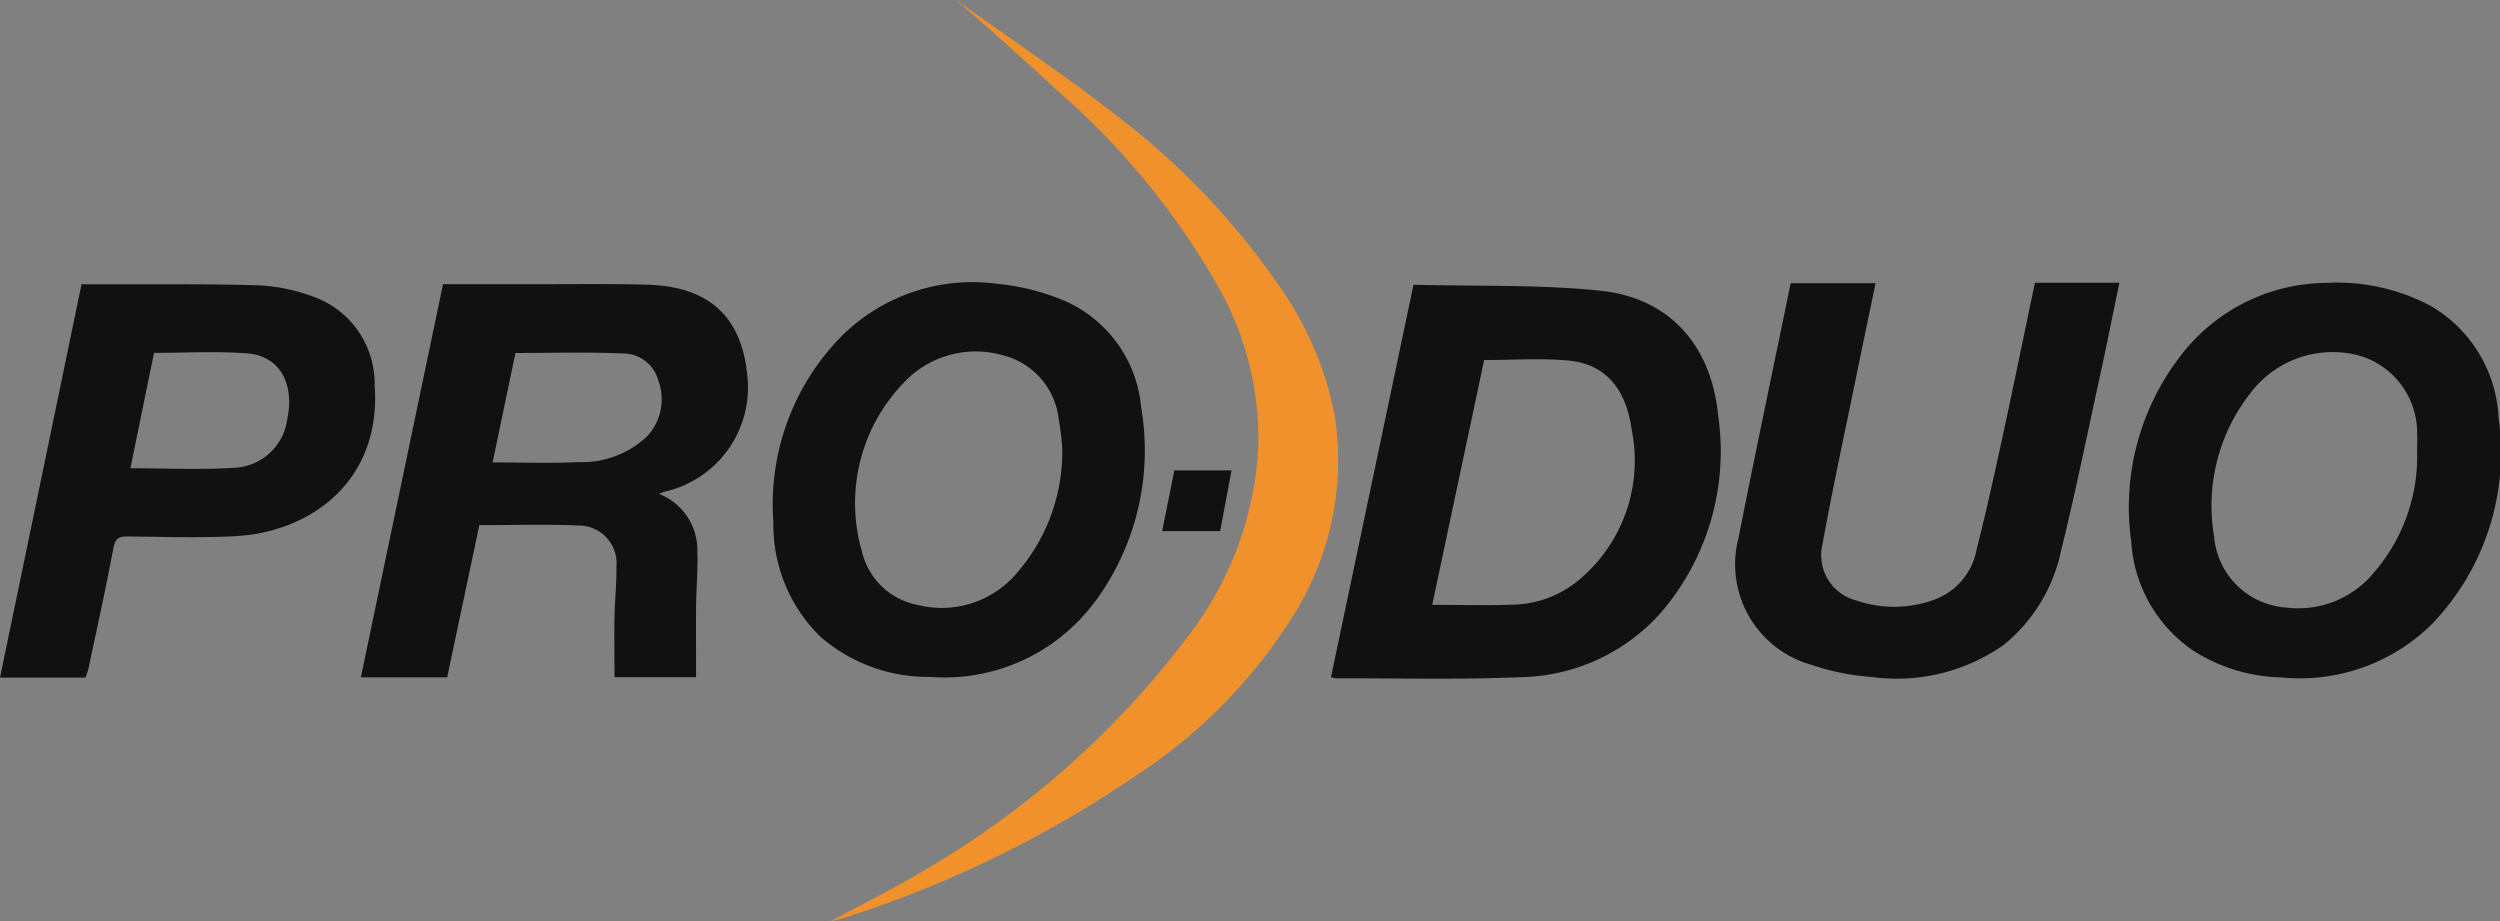 <svg id="produo-retail-logo" xmlns="http://www.w3.org/2000/svg" xmlns:xlink="http://www.w3.org/1999/xlink" width="122.119" height="45" viewBox="0 0 122.119 45">
  <rect x="0" y="0" width="122.119" height="45" fill="#808080" stroke="none"/>
  <defs>
    <clipPath id="clip-path">
      <rect id="Rectangle_853" data-name="Rectangle 853" width="122.119" height="45" fill="none"/>
    </clipPath>
  </defs>
  <g id="Group_144" data-name="Group 144" clip-path="url(#clip-path)">
    <path id="Path_65" data-name="Path 65" d="M1386.069,315.705c3-.009,6,.072,9-.057a9.386,9.386,0,0,0,6.818-3.106,12.089,12.089,0,0,0,2.834-9.68c-.336-3.448-2.4-5.747-5.756-6.093-3.013-.309-6.069-.209-9.125-.29-1.36,6.469-2.695,12.813-4.031,19.169a1.553,1.553,0,0,0,.261.057m7.221-15.548c1.394,0,2.76-.1,4.107.024,1.769.161,2.825,1.321,3.107,3.421a7.585,7.585,0,0,1-2.491,7.219,5.2,5.2,0,0,1-3.224,1.283c-1.311.051-2.626.011-4.036.011l2.537-11.959" transform="translate(-1320.794 -282.57)" fill="#111"/>
    <path id="Path_66" data-name="Path 66" d="M820.795,309.9a12.434,12.434,0,0,0,2.233-9.46,6.286,6.286,0,0,0-3.722-5.2,11.265,11.265,0,0,0-3.317-.84,9.052,9.052,0,0,0-7.955,2.942,11.693,11.693,0,0,0-2.971,8.7,7.625,7.625,0,0,0,2.312,5.61,8,8,0,0,0,5.339,1.951,9.139,9.139,0,0,0,8.081-3.711M809.367,307.4a8.459,8.459,0,0,1,2.049-8.152,4.816,4.816,0,0,1,4.861-1.355A3.635,3.635,0,0,1,819,301a14.059,14.059,0,0,1,.174,1.442,9.033,9.033,0,0,1-2.43,6.324,4.81,4.81,0,0,1-4.627,1.323,3.457,3.457,0,0,1-2.747-2.7" transform="translate(-767.285 -280.538)" fill="#111"/>
    <path id="Path_67" data-name="Path 67" d="M2235.2,301.168a6.689,6.689,0,0,0-3.273-5.458,9.72,9.72,0,0,0-5.138-1.148,9.029,9.029,0,0,0-7.209,3.678,12.069,12.069,0,0,0-2.321,8.984,6.946,6.946,0,0,0,3.016,5.293,8.322,8.322,0,0,0,4.312,1.316,9.159,9.159,0,0,0,7.388-2.638,12.08,12.08,0,0,0,3.226-10.027m-6.245,7.726a4.8,4.8,0,0,1-4.137,1.526,3.793,3.793,0,0,1-3.517-3.48,8.9,8.9,0,0,1,1.771-6.988,5.035,5.035,0,0,1,5.247-1.86,3.933,3.933,0,0,1,2.9,3.9c.013.263,0,.527,0,.79a8.669,8.669,0,0,1-2.27,6.109" transform="translate(-2113.15 -280.743)" fill="#111"/>
    <path id="Path_68" data-name="Path 68" d="M386.332,307.7a1.846,1.846,0,0,1,1.873,2.024c.012.8-.079,1.6-.093,2.408-.019.98,0,1.963,0,2.978h3.984c0-1.178-.009-2.319,0-3.46.01-.9.093-1.793.061-2.687a2.94,2.94,0,0,0-1.873-2.809,3.13,3.13,0,0,1,.31-.116,5.215,5.215,0,0,0,4.01-5.616c-.264-2.9-1.856-4.392-4.856-4.484-1.733-.053-3.469-.024-5.2-.028-1.594,0-3.189,0-4.814,0-1.342,6.42-2.674,12.795-4.012,19.205h4.215q.788-3.723,1.571-7.433c1.637,0,3.234-.051,4.826.017m-3.062-8.427c1.784,0,3.533-.052,5.278.024a1.769,1.769,0,0,1,1.69,1.287,2.654,2.654,0,0,1-.534,2.757,4.631,4.631,0,0,1-3.366,1.261c-1.362.067-2.733.015-4.182.015.382-1.837.75-3.6,1.114-5.344" transform="translate(-358.094 -282.029)" fill="#111"/>
    <path id="Path_69" data-name="Path 69" d="M1810.932,313.011a11.594,11.594,0,0,0,2.934.6,9.1,9.1,0,0,0,6.488-1.56,8.054,8.054,0,0,0,2.81-4.628c.7-2.826,1.277-5.685,1.9-8.533.326-1.5.626-3,.944-4.531h-4.128c-.506,2.419-1,4.829-1.518,7.235-.422,1.947-.847,3.9-1.338,5.831a3.226,3.226,0,0,1-2.044,2.41,5.668,5.668,0,0,1-3.811.047,2.283,2.283,0,0,1-1.674-2.707c.517-2.823,1.124-5.628,1.7-8.441.293-1.444.6-2.886.9-4.352h-4.144c-.857,4.166-1.729,8.289-2.545,12.423a5.1,5.1,0,0,0,3.533,6.21" transform="translate(-1722.48 -280.547)" fill="#111"/>
    <path id="Path_70" data-name="Path 70" d="M18.3,300.94a4.517,4.517,0,0,0-3.043-4.384,8.829,8.829,0,0,0-2.587-.535c-2.509-.078-5.022-.043-7.532-.054-.384,0-.765,0-1.157,0C2.65,302.407,1.329,308.776,0,315.182H4.175a3.472,3.472,0,0,0,.139-.409c.416-1.97.854-3.936,1.224-5.914.092-.485.274-.577.709-.572,1.757.017,3.518.078,5.272-.017,3.627-.2,7.1-2.656,6.786-7.331M6.37,304.955q.586-2.868,1.154-5.636c1.547,0,3.058-.091,4.553.025,1.577.122,2.326,1.467,1.953,3.22a2.732,2.732,0,0,1-2.5,2.363c-1.7.114-3.41.028-5.156.028" transform="translate(0 -282.082)" fill="#111"/>
    <path id="Path_71" data-name="Path 71" d="M921.9,100.316c.644-.344,1.27-.689,1.89-1.06a43.584,43.584,0,0,0,13.183-11.7,16.62,16.62,0,0,0,3.379-9.113,15.18,15.18,0,0,0-1.993-8.13,36.349,36.349,0,0,0-7.839-9.57q-.851-.788-1.652-1.513c1.435,1.013,2.879,2.049,4.215,3.1a36.088,36.088,0,0,1,7.771,8.123,15.864,15.864,0,0,1,2.762,6.425,13.887,13.887,0,0,1-2.015,9.537,24.945,24.945,0,0,1-7.547,7.689,52.39,52.39,0,0,1-12.154,6.212" transform="translate(-878.653 -56.454)" fill="#fff"/>
    <path id="Path_72" data-name="Path 72" d="M986.351,151.151A43.094,43.094,0,0,0,998.6,140.005a16.851,16.851,0,0,0,3.425-9.244A15.417,15.417,0,0,0,1000,122.5a34.312,34.312,0,0,0-6.576-8.391c.315.238.627.476.932.716a35.872,35.872,0,0,1,7.719,8.067,15.631,15.631,0,0,1,2.722,6.328,13.644,13.644,0,0,1-1.984,9.372,24.725,24.725,0,0,1-7.477,7.613,49.059,49.059,0,0,1-8.987,4.945" transform="translate(-940.077 -108.757)" fill="#fff"/>
    <path id="Path_73" data-name="Path 73" d="M1213.542,489.9h-2.8c-.2.99-.395,1.966-.595,2.966h2.834c.187-.991.368-1.962.556-2.966" transform="translate(-1153.379 -466.922)" fill="#111"/>
    <path id="Path_74" data-name="Path 74" d="M889.373,20.383a16.344,16.344,0,0,0-2.8-6.524,36.573,36.573,0,0,0-7.823-8.18C876.26,3.73,873.441,1.848,870.874,0c1.641,1.413,3.4,3.006,4.992,4.471a36.773,36.773,0,0,1,7.789,9.508,15.015,15.015,0,0,1,1.964,8,16.5,16.5,0,0,1-3.332,8.981,43.514,43.514,0,0,1-13.111,11.629c-1.415.85-2.9,1.58-4.446,2.411.273-.066.46-.1.638-.158a54.984,54.984,0,0,0,14.34-6.991,25.357,25.357,0,0,0,7.617-7.766,14.23,14.23,0,0,0,2.047-9.7" transform="translate(-824.162 0.001)" fill="#f1912b"/>
  </g>
</svg>
